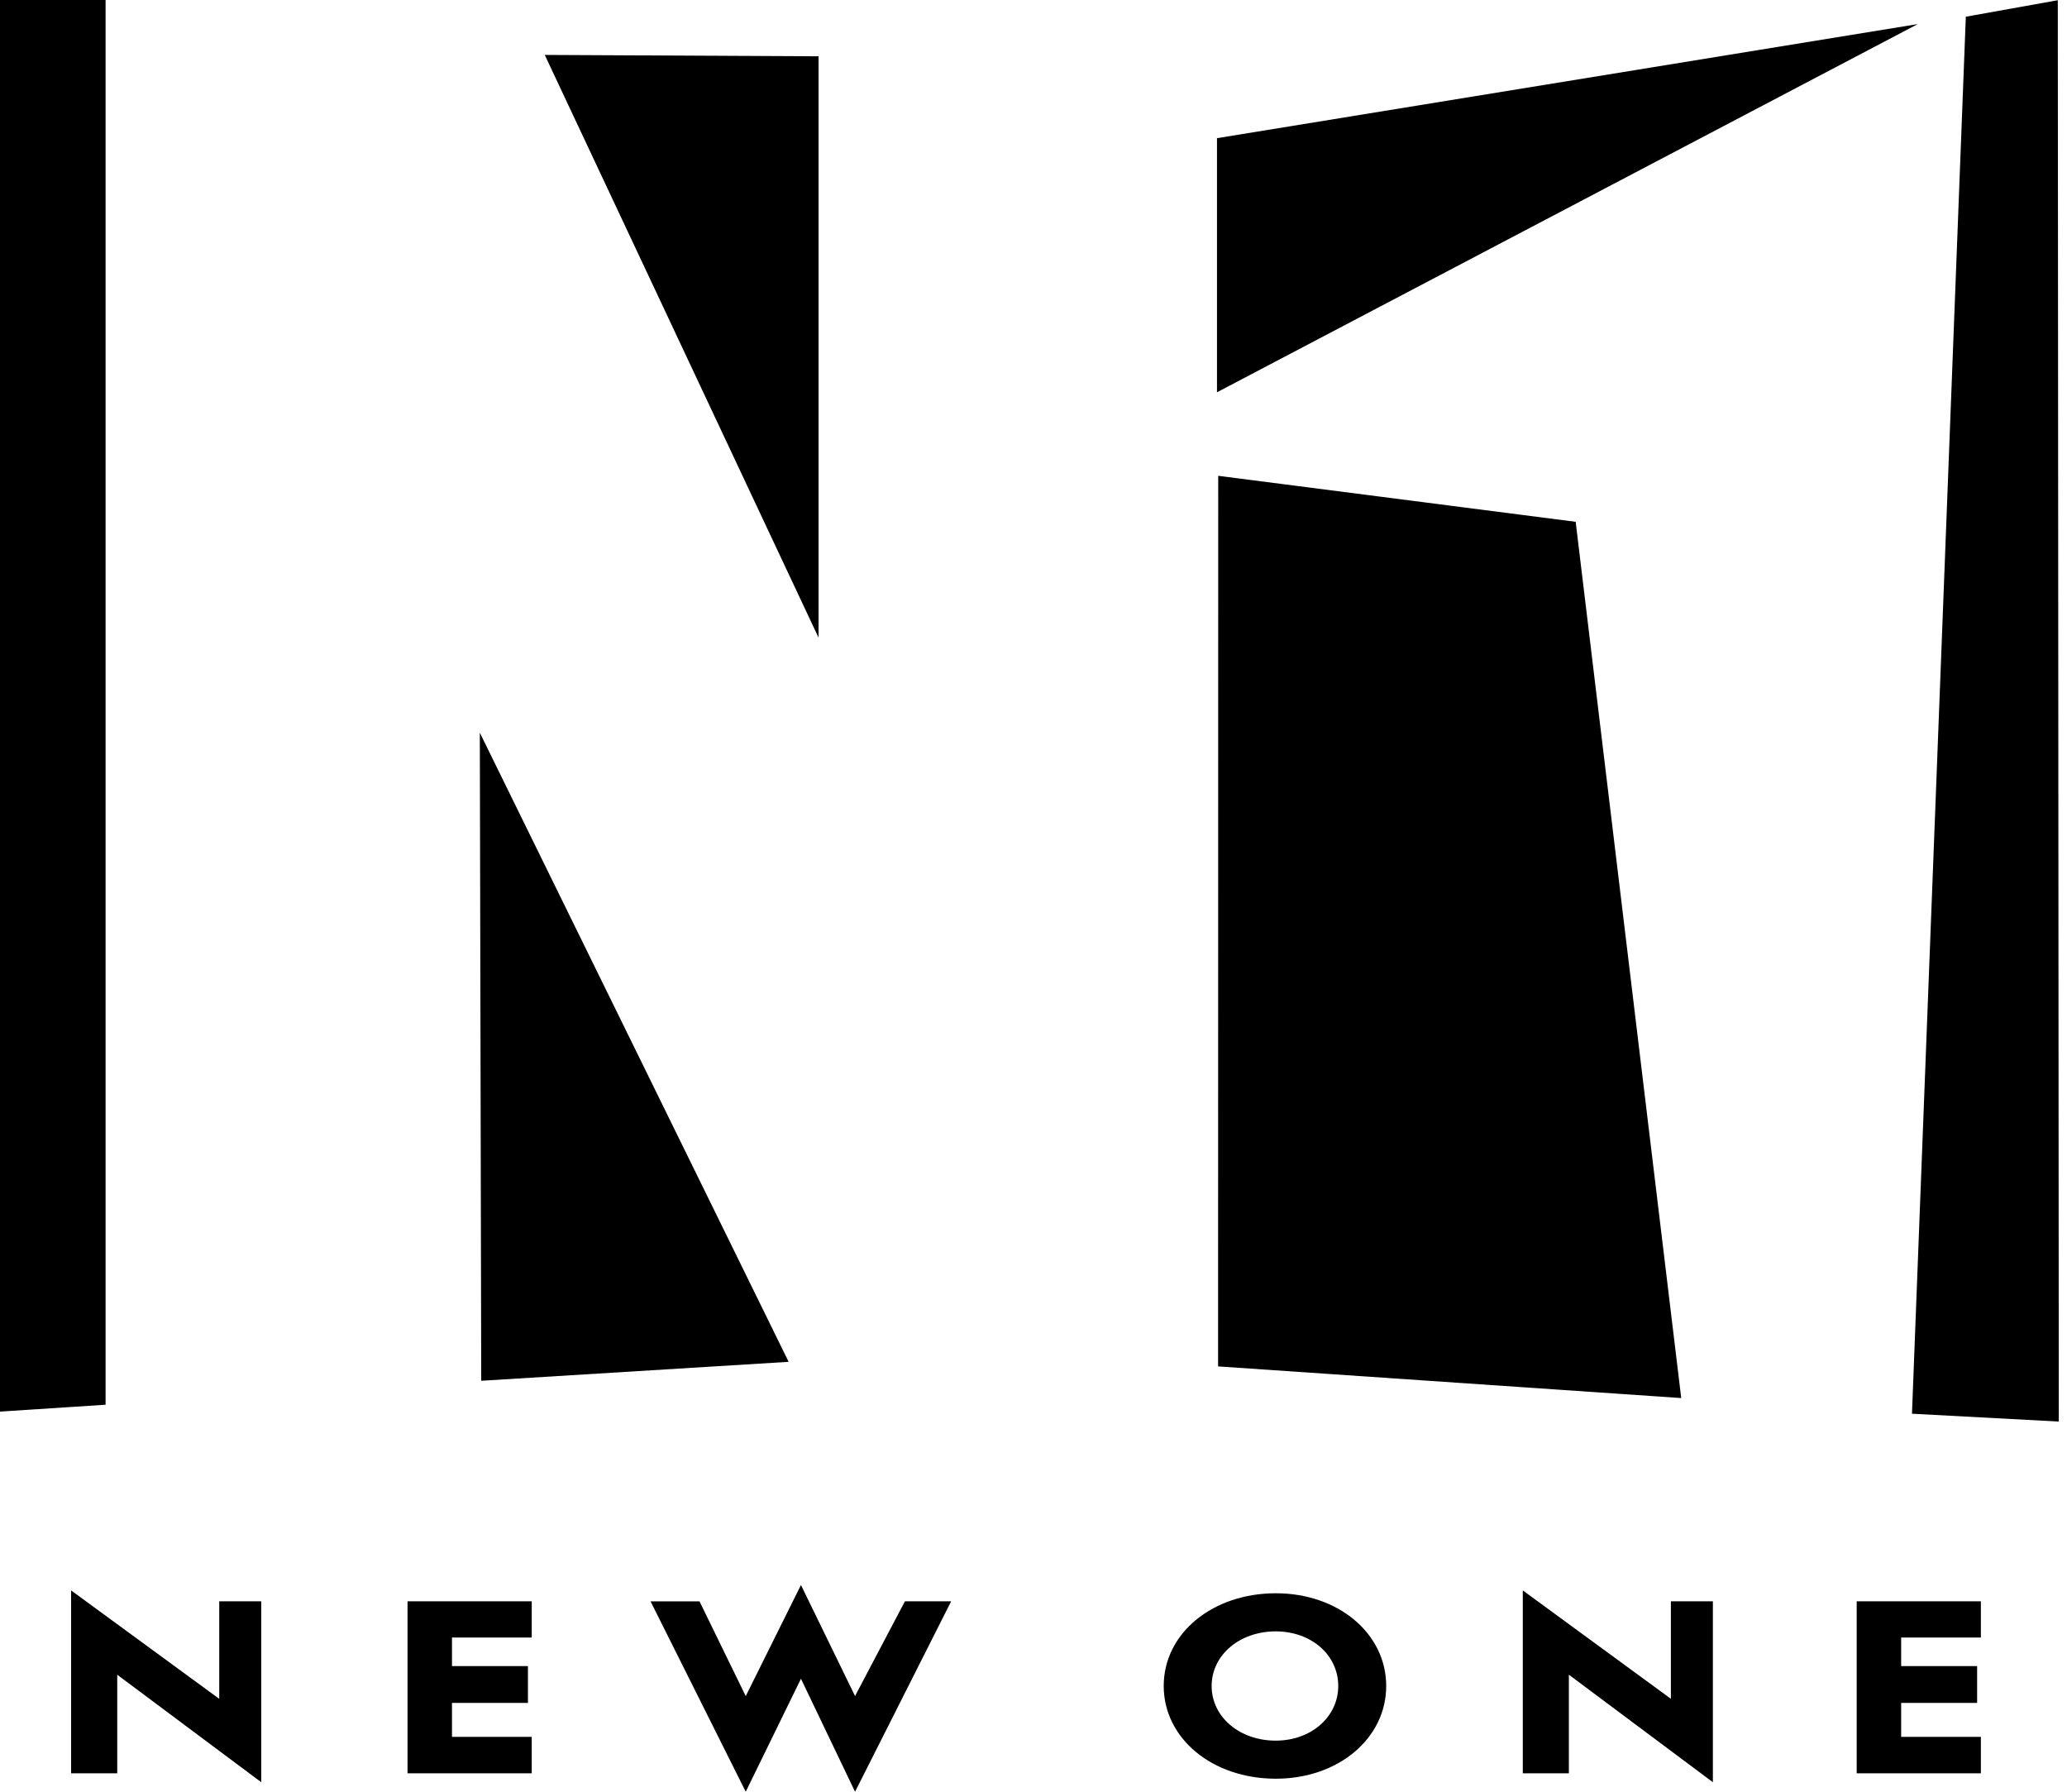 <svg height="52" viewBox="0 0 60 52" width="60" xmlns="http://www.w3.org/2000/svg"><path d="m57.5 46.473h-3.605v4.992h3.605v-1.057h-2.314v-.986h2.205v-1.069h-2.205v-.828h2.314zm-8.998 2.83-4.299-3.146v5.308h1.338v-2.861l4.18 3.12v-5.25h-1.219v2.83zm-13.144-9.647 13.444.919-3.064-25.431-10.376-1.335zm-35.358 1.312 3.065-.2v-40.768h-3.065zm3.403 7.636 4.18 3.12v-5.25h-1.219v2.83l-4.3-3.147v5.308h1.339zm12.03-2.13h-3.603v4.991h3.605v-1.057h-2.315v-.986h2.205v-1.069h-2.205v-.828h2.315v-1.052zm7.46-6.95-8.965-18.26.041 18.809 8.925-.55zm-7.08-37.93 7.948 16.913v-16.873l-7.948-.04zm9.007 50.407 2.79-5.528h-1.342l-1.448 2.75-1.57-3.223-1.603 3.225-1.342-2.75h-1.421l2.763 5.525 1.603-3.279 1.57 3.279zm12.211-4.655c1.03 0 1.815.683 1.815 1.585 0 .895-.785 1.586-1.815 1.586-1.052 0-1.86-.69-1.86-1.586 0-.895.808-1.585 1.86-1.585zm.005-1.106c-1.846 0-3.256 1.167-3.256 2.69 0 1.524 1.41 2.692 3.256 2.692 1.81 0 3.202-1.168 3.202-2.691 0-1.524-1.392-2.691-3.202-2.691zm-1.71-34.855 20.342-10.686-20.342 3.311v7.374zm24.436 29.872-.029-41.251-2.67.479-1.563 40.544z" fill-rule="evenodd"/></svg>